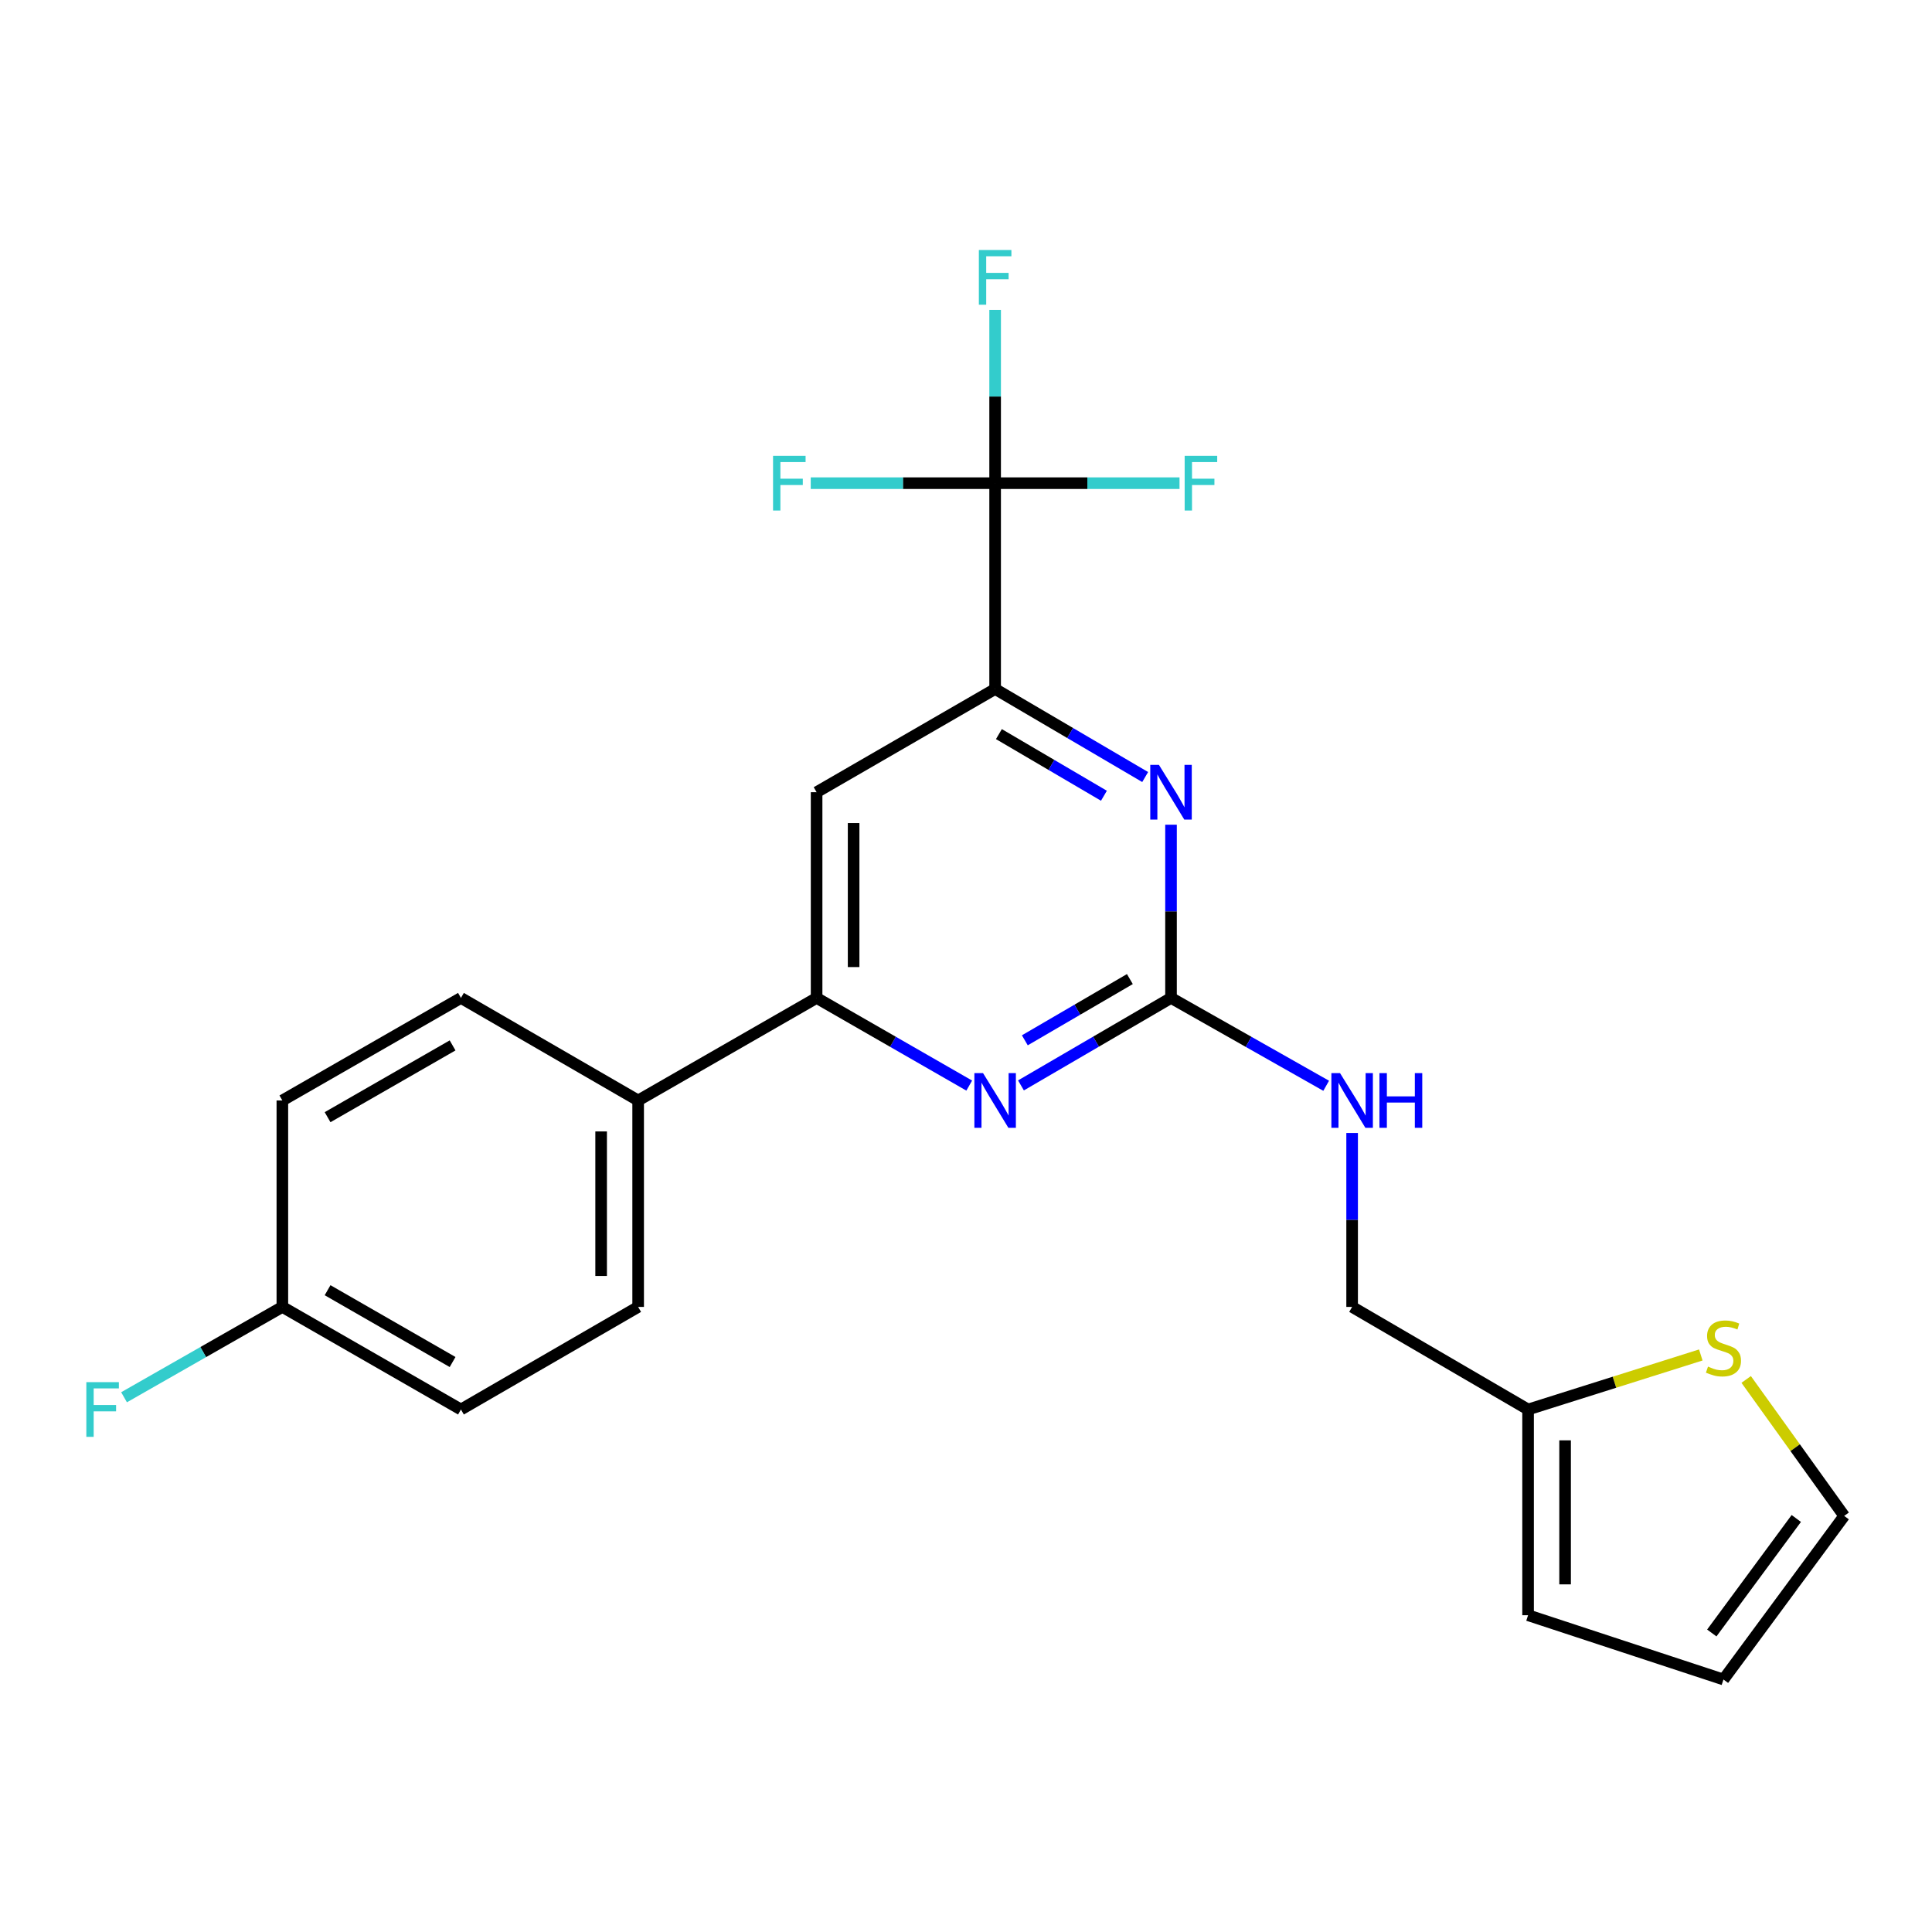 <?xml version='1.0' encoding='iso-8859-1'?>
<svg version='1.1' baseProfile='full'
              xmlns='http://www.w3.org/2000/svg'
                      xmlns:rdkit='http://www.rdkit.org/xml'
                      xmlns:xlink='http://www.w3.org/1999/xlink'
                  xml:space='preserve'
width='1000px' height='1000px' viewBox='0 0 1000 1000'>
<!-- END OF HEADER -->
<rect style='opacity:1.0;fill:#FFFFFF;stroke:none' width='1000' height='1000' x='0' y='0'> </rect>
<path class='bond-2' d='M 606.116,516.525 L 606.116,471.695' style='fill:none;fill-rule:evenodd;stroke:#000000;stroke-width:6px;stroke-linecap:butt;stroke-linejoin:miter;stroke-opacity:1' />
<path class='bond-2' d='M 606.116,471.695 L 606.116,426.865' style='fill:none;fill-rule:evenodd;stroke:#0000FF;stroke-width:6px;stroke-linecap:butt;stroke-linejoin:miter;stroke-opacity:1' />
<path class='bond-3' d='M 606.116,516.525 L 567.284,539.165' style='fill:none;fill-rule:evenodd;stroke:#000000;stroke-width:6px;stroke-linecap:butt;stroke-linejoin:miter;stroke-opacity:1' />
<path class='bond-3' d='M 567.284,539.165 L 528.451,561.804' style='fill:none;fill-rule:evenodd;stroke:#0000FF;stroke-width:6px;stroke-linecap:butt;stroke-linejoin:miter;stroke-opacity:1' />
<path class='bond-3' d='M 584.818,506.767 L 557.635,522.615' style='fill:none;fill-rule:evenodd;stroke:#000000;stroke-width:6px;stroke-linecap:butt;stroke-linejoin:miter;stroke-opacity:1' />
<path class='bond-3' d='M 557.635,522.615 L 530.452,538.463' style='fill:none;fill-rule:evenodd;stroke:#0000FF;stroke-width:6px;stroke-linecap:butt;stroke-linejoin:miter;stroke-opacity:1' />
<path class='bond-8' d='M 606.116,516.525 L 646.271,539.261' style='fill:none;fill-rule:evenodd;stroke:#000000;stroke-width:6px;stroke-linecap:butt;stroke-linejoin:miter;stroke-opacity:1' />
<path class='bond-8' d='M 646.271,539.261 L 686.426,561.996' style='fill:none;fill-rule:evenodd;stroke:#0000FF;stroke-width:6px;stroke-linecap:butt;stroke-linejoin:miter;stroke-opacity:1' />
<path class='bond-0' d='M 515.077,250.09 L 515.077,356.615' style='fill:none;fill-rule:evenodd;stroke:#000000;stroke-width:6px;stroke-linecap:butt;stroke-linejoin:miter;stroke-opacity:1' />
<path class='bond-13' d='M 515.077,250.09 L 562.798,250.09' style='fill:none;fill-rule:evenodd;stroke:#000000;stroke-width:6px;stroke-linecap:butt;stroke-linejoin:miter;stroke-opacity:1' />
<path class='bond-13' d='M 562.798,250.09 L 610.519,250.09' style='fill:none;fill-rule:evenodd;stroke:#33CCCC;stroke-width:6px;stroke-linecap:butt;stroke-linejoin:miter;stroke-opacity:1' />
<path class='bond-14' d='M 515.077,250.09 L 467.356,250.09' style='fill:none;fill-rule:evenodd;stroke:#000000;stroke-width:6px;stroke-linecap:butt;stroke-linejoin:miter;stroke-opacity:1' />
<path class='bond-14' d='M 467.356,250.09 L 419.634,250.09' style='fill:none;fill-rule:evenodd;stroke:#33CCCC;stroke-width:6px;stroke-linecap:butt;stroke-linejoin:miter;stroke-opacity:1' />
<path class='bond-15' d='M 515.077,250.09 L 515.077,205.239' style='fill:none;fill-rule:evenodd;stroke:#000000;stroke-width:6px;stroke-linecap:butt;stroke-linejoin:miter;stroke-opacity:1' />
<path class='bond-15' d='M 515.077,205.239 L 515.077,160.388' style='fill:none;fill-rule:evenodd;stroke:#33CCCC;stroke-width:6px;stroke-linecap:butt;stroke-linejoin:miter;stroke-opacity:1' />
<path class='bond-1' d='M 515.077,356.615 L 553.907,379.403' style='fill:none;fill-rule:evenodd;stroke:#000000;stroke-width:6px;stroke-linecap:butt;stroke-linejoin:miter;stroke-opacity:1' />
<path class='bond-1' d='M 553.907,379.403 L 592.737,402.191' style='fill:none;fill-rule:evenodd;stroke:#0000FF;stroke-width:6px;stroke-linecap:butt;stroke-linejoin:miter;stroke-opacity:1' />
<path class='bond-1' d='M 517.029,379.974 L 544.211,395.925' style='fill:none;fill-rule:evenodd;stroke:#000000;stroke-width:6px;stroke-linecap:butt;stroke-linejoin:miter;stroke-opacity:1' />
<path class='bond-1' d='M 544.211,395.925 L 571.392,411.877' style='fill:none;fill-rule:evenodd;stroke:#0000FF;stroke-width:6px;stroke-linecap:butt;stroke-linejoin:miter;stroke-opacity:1' />
<path class='bond-23' d='M 515.077,356.615 L 422.674,410.043' style='fill:none;fill-rule:evenodd;stroke:#000000;stroke-width:6px;stroke-linecap:butt;stroke-linejoin:miter;stroke-opacity:1' />
<path class='bond-4' d='M 501.673,561.902 L 462.174,539.214' style='fill:none;fill-rule:evenodd;stroke:#0000FF;stroke-width:6px;stroke-linecap:butt;stroke-linejoin:miter;stroke-opacity:1' />
<path class='bond-4' d='M 462.174,539.214 L 422.674,516.525' style='fill:none;fill-rule:evenodd;stroke:#000000;stroke-width:6px;stroke-linecap:butt;stroke-linejoin:miter;stroke-opacity:1' />
<path class='bond-5' d='M 422.674,516.525 L 422.674,410.043' style='fill:none;fill-rule:evenodd;stroke:#000000;stroke-width:6px;stroke-linecap:butt;stroke-linejoin:miter;stroke-opacity:1' />
<path class='bond-5' d='M 441.832,500.553 L 441.832,426.015' style='fill:none;fill-rule:evenodd;stroke:#000000;stroke-width:6px;stroke-linecap:butt;stroke-linejoin:miter;stroke-opacity:1' />
<path class='bond-9' d='M 422.674,516.525 L 330.304,569.602' style='fill:none;fill-rule:evenodd;stroke:#000000;stroke-width:6px;stroke-linecap:butt;stroke-linejoin:miter;stroke-opacity:1' />
<path class='bond-6' d='M 880.329,701.33 L 835.63,715.442' style='fill:none;fill-rule:evenodd;stroke:#CCCC00;stroke-width:6px;stroke-linecap:butt;stroke-linejoin:miter;stroke-opacity:1' />
<path class='bond-6' d='M 835.63,715.442 L 790.931,729.555' style='fill:none;fill-rule:evenodd;stroke:#000000;stroke-width:6px;stroke-linecap:butt;stroke-linejoin:miter;stroke-opacity:1' />
<path class='bond-10' d='M 903.819,713.998 L 929.182,749.315' style='fill:none;fill-rule:evenodd;stroke:#CCCC00;stroke-width:6px;stroke-linecap:butt;stroke-linejoin:miter;stroke-opacity:1' />
<path class='bond-10' d='M 929.182,749.315 L 954.545,784.632' style='fill:none;fill-rule:evenodd;stroke:#000000;stroke-width:6px;stroke-linecap:butt;stroke-linejoin:miter;stroke-opacity:1' />
<path class='bond-7' d='M 790.931,729.555 L 699.86,676.457' style='fill:none;fill-rule:evenodd;stroke:#000000;stroke-width:6px;stroke-linecap:butt;stroke-linejoin:miter;stroke-opacity:1' />
<path class='bond-11' d='M 790.931,729.555 L 790.931,836.038' style='fill:none;fill-rule:evenodd;stroke:#000000;stroke-width:6px;stroke-linecap:butt;stroke-linejoin:miter;stroke-opacity:1' />
<path class='bond-11' d='M 810.089,745.527 L 810.089,820.065' style='fill:none;fill-rule:evenodd;stroke:#000000;stroke-width:6px;stroke-linecap:butt;stroke-linejoin:miter;stroke-opacity:1' />
<path class='bond-18' d='M 699.86,586.433 L 699.86,631.445' style='fill:none;fill-rule:evenodd;stroke:#0000FF;stroke-width:6px;stroke-linecap:butt;stroke-linejoin:miter;stroke-opacity:1' />
<path class='bond-18' d='M 699.86,631.445 L 699.86,676.457' style='fill:none;fill-rule:evenodd;stroke:#000000;stroke-width:6px;stroke-linecap:butt;stroke-linejoin:miter;stroke-opacity:1' />
<path class='bond-16' d='M 330.304,569.602 L 330.304,676.457' style='fill:none;fill-rule:evenodd;stroke:#000000;stroke-width:6px;stroke-linecap:butt;stroke-linejoin:miter;stroke-opacity:1' />
<path class='bond-16' d='M 311.147,585.63 L 311.147,660.429' style='fill:none;fill-rule:evenodd;stroke:#000000;stroke-width:6px;stroke-linecap:butt;stroke-linejoin:miter;stroke-opacity:1' />
<path class='bond-17' d='M 330.304,569.602 L 238.583,516.525' style='fill:none;fill-rule:evenodd;stroke:#000000;stroke-width:6px;stroke-linecap:butt;stroke-linejoin:miter;stroke-opacity:1' />
<path class='bond-24' d='M 954.545,784.632 L 892.061,869.307' style='fill:none;fill-rule:evenodd;stroke:#000000;stroke-width:6px;stroke-linecap:butt;stroke-linejoin:miter;stroke-opacity:1' />
<path class='bond-24' d='M 929.758,785.958 L 886.019,845.231' style='fill:none;fill-rule:evenodd;stroke:#000000;stroke-width:6px;stroke-linecap:butt;stroke-linejoin:miter;stroke-opacity:1' />
<path class='bond-12' d='M 790.931,836.038 L 892.061,869.307' style='fill:none;fill-rule:evenodd;stroke:#000000;stroke-width:6px;stroke-linecap:butt;stroke-linejoin:miter;stroke-opacity:1' />
<path class='bond-20' d='M 330.304,676.457 L 238.583,729.555' style='fill:none;fill-rule:evenodd;stroke:#000000;stroke-width:6px;stroke-linecap:butt;stroke-linejoin:miter;stroke-opacity:1' />
<path class='bond-21' d='M 238.583,516.525 L 146.149,569.602' style='fill:none;fill-rule:evenodd;stroke:#000000;stroke-width:6px;stroke-linecap:butt;stroke-linejoin:miter;stroke-opacity:1' />
<path class='bond-21' d='M 234.258,541.1 L 169.554,578.254' style='fill:none;fill-rule:evenodd;stroke:#000000;stroke-width:6px;stroke-linecap:butt;stroke-linejoin:miter;stroke-opacity:1' />
<path class='bond-19' d='M 146.149,676.457 L 146.149,569.602' style='fill:none;fill-rule:evenodd;stroke:#000000;stroke-width:6px;stroke-linecap:butt;stroke-linejoin:miter;stroke-opacity:1' />
<path class='bond-22' d='M 146.149,676.457 L 105.178,699.839' style='fill:none;fill-rule:evenodd;stroke:#000000;stroke-width:6px;stroke-linecap:butt;stroke-linejoin:miter;stroke-opacity:1' />
<path class='bond-22' d='M 105.178,699.839 L 64.207,723.221' style='fill:none;fill-rule:evenodd;stroke:#33CCCC;stroke-width:6px;stroke-linecap:butt;stroke-linejoin:miter;stroke-opacity:1' />
<path class='bond-25' d='M 146.149,676.457 L 238.583,729.555' style='fill:none;fill-rule:evenodd;stroke:#000000;stroke-width:6px;stroke-linecap:butt;stroke-linejoin:miter;stroke-opacity:1' />
<path class='bond-25' d='M 169.557,667.81 L 234.261,704.979' style='fill:none;fill-rule:evenodd;stroke:#000000;stroke-width:6px;stroke-linecap:butt;stroke-linejoin:miter;stroke-opacity:1' />
<path  class='atom-3' d='M 599.856 395.883
L 609.136 410.883
Q 610.056 412.363, 611.536 415.043
Q 613.016 417.723, 613.096 417.883
L 613.096 395.883
L 616.856 395.883
L 616.856 424.203
L 612.976 424.203
L 603.016 407.803
Q 601.856 405.883, 600.616 403.683
Q 599.416 401.483, 599.056 400.803
L 599.056 424.203
L 595.376 424.203
L 595.376 395.883
L 599.856 395.883
' fill='#0000FF'/>
<path  class='atom-4' d='M 508.817 555.442
L 518.097 570.442
Q 519.017 571.922, 520.497 574.602
Q 521.977 577.282, 522.057 577.442
L 522.057 555.442
L 525.817 555.442
L 525.817 583.762
L 521.937 583.762
L 511.977 567.362
Q 510.817 565.442, 509.577 563.242
Q 508.377 561.042, 508.017 560.362
L 508.017 583.762
L 504.337 583.762
L 504.337 555.442
L 508.817 555.442
' fill='#0000FF'/>
<path  class='atom-7' d='M 884.061 707.346
Q 884.381 707.466, 885.701 708.026
Q 887.021 708.586, 888.461 708.946
Q 889.941 709.266, 891.381 709.266
Q 894.061 709.266, 895.621 707.986
Q 897.181 706.666, 897.181 704.386
Q 897.181 702.826, 896.381 701.866
Q 895.621 700.906, 894.421 700.386
Q 893.221 699.866, 891.221 699.266
Q 888.701 698.506, 887.181 697.786
Q 885.701 697.066, 884.621 695.546
Q 883.581 694.026, 883.581 691.466
Q 883.581 687.906, 885.981 685.706
Q 888.421 683.506, 893.221 683.506
Q 896.501 683.506, 900.221 685.066
L 899.301 688.146
Q 895.901 686.746, 893.341 686.746
Q 890.581 686.746, 889.061 687.906
Q 887.541 689.026, 887.581 690.986
Q 887.581 692.506, 888.341 693.426
Q 889.141 694.346, 890.261 694.866
Q 891.421 695.386, 893.341 695.986
Q 895.901 696.786, 897.421 697.586
Q 898.941 698.386, 900.021 700.026
Q 901.141 701.626, 901.141 704.386
Q 901.141 708.306, 898.501 710.426
Q 895.901 712.506, 891.541 712.506
Q 889.021 712.506, 887.101 711.946
Q 885.221 711.426, 882.981 710.506
L 884.061 707.346
' fill='#CCCC00'/>
<path  class='atom-9' d='M 693.6 555.442
L 702.88 570.442
Q 703.8 571.922, 705.28 574.602
Q 706.76 577.282, 706.84 577.442
L 706.84 555.442
L 710.6 555.442
L 710.6 583.762
L 706.72 583.762
L 696.76 567.362
Q 695.6 565.442, 694.36 563.242
Q 693.16 561.042, 692.8 560.362
L 692.8 583.762
L 689.12 583.762
L 689.12 555.442
L 693.6 555.442
' fill='#0000FF'/>
<path  class='atom-9' d='M 714 555.442
L 717.84 555.442
L 717.84 567.482
L 732.32 567.482
L 732.32 555.442
L 736.16 555.442
L 736.16 583.762
L 732.32 583.762
L 732.32 570.682
L 717.84 570.682
L 717.84 583.762
L 714 583.762
L 714 555.442
' fill='#0000FF'/>
<path  class='atom-14' d='M 613.182 235.93
L 630.022 235.93
L 630.022 239.17
L 616.982 239.17
L 616.982 247.77
L 628.582 247.77
L 628.582 251.05
L 616.982 251.05
L 616.982 264.25
L 613.182 264.25
L 613.182 235.93
' fill='#33CCCC'/>
<path  class='atom-15' d='M 400.131 235.93
L 416.971 235.93
L 416.971 239.17
L 403.931 239.17
L 403.931 247.77
L 415.531 247.77
L 415.531 251.05
L 403.931 251.05
L 403.931 264.25
L 400.131 264.25
L 400.131 235.93
' fill='#33CCCC'/>
<path  class='atom-16' d='M 506.657 129.404
L 523.497 129.404
L 523.497 132.644
L 510.457 132.644
L 510.457 141.244
L 522.057 141.244
L 522.057 144.524
L 510.457 144.524
L 510.457 157.724
L 506.657 157.724
L 506.657 129.404
' fill='#33CCCC'/>
<path  class='atom-23' d='M 44.689 715.395
L 61.529 715.395
L 61.529 718.635
L 48.489 718.635
L 48.489 727.235
L 60.089 727.235
L 60.089 730.515
L 48.489 730.515
L 48.489 743.715
L 44.689 743.715
L 44.689 715.395
' fill='#33CCCC'/>
</svg>
